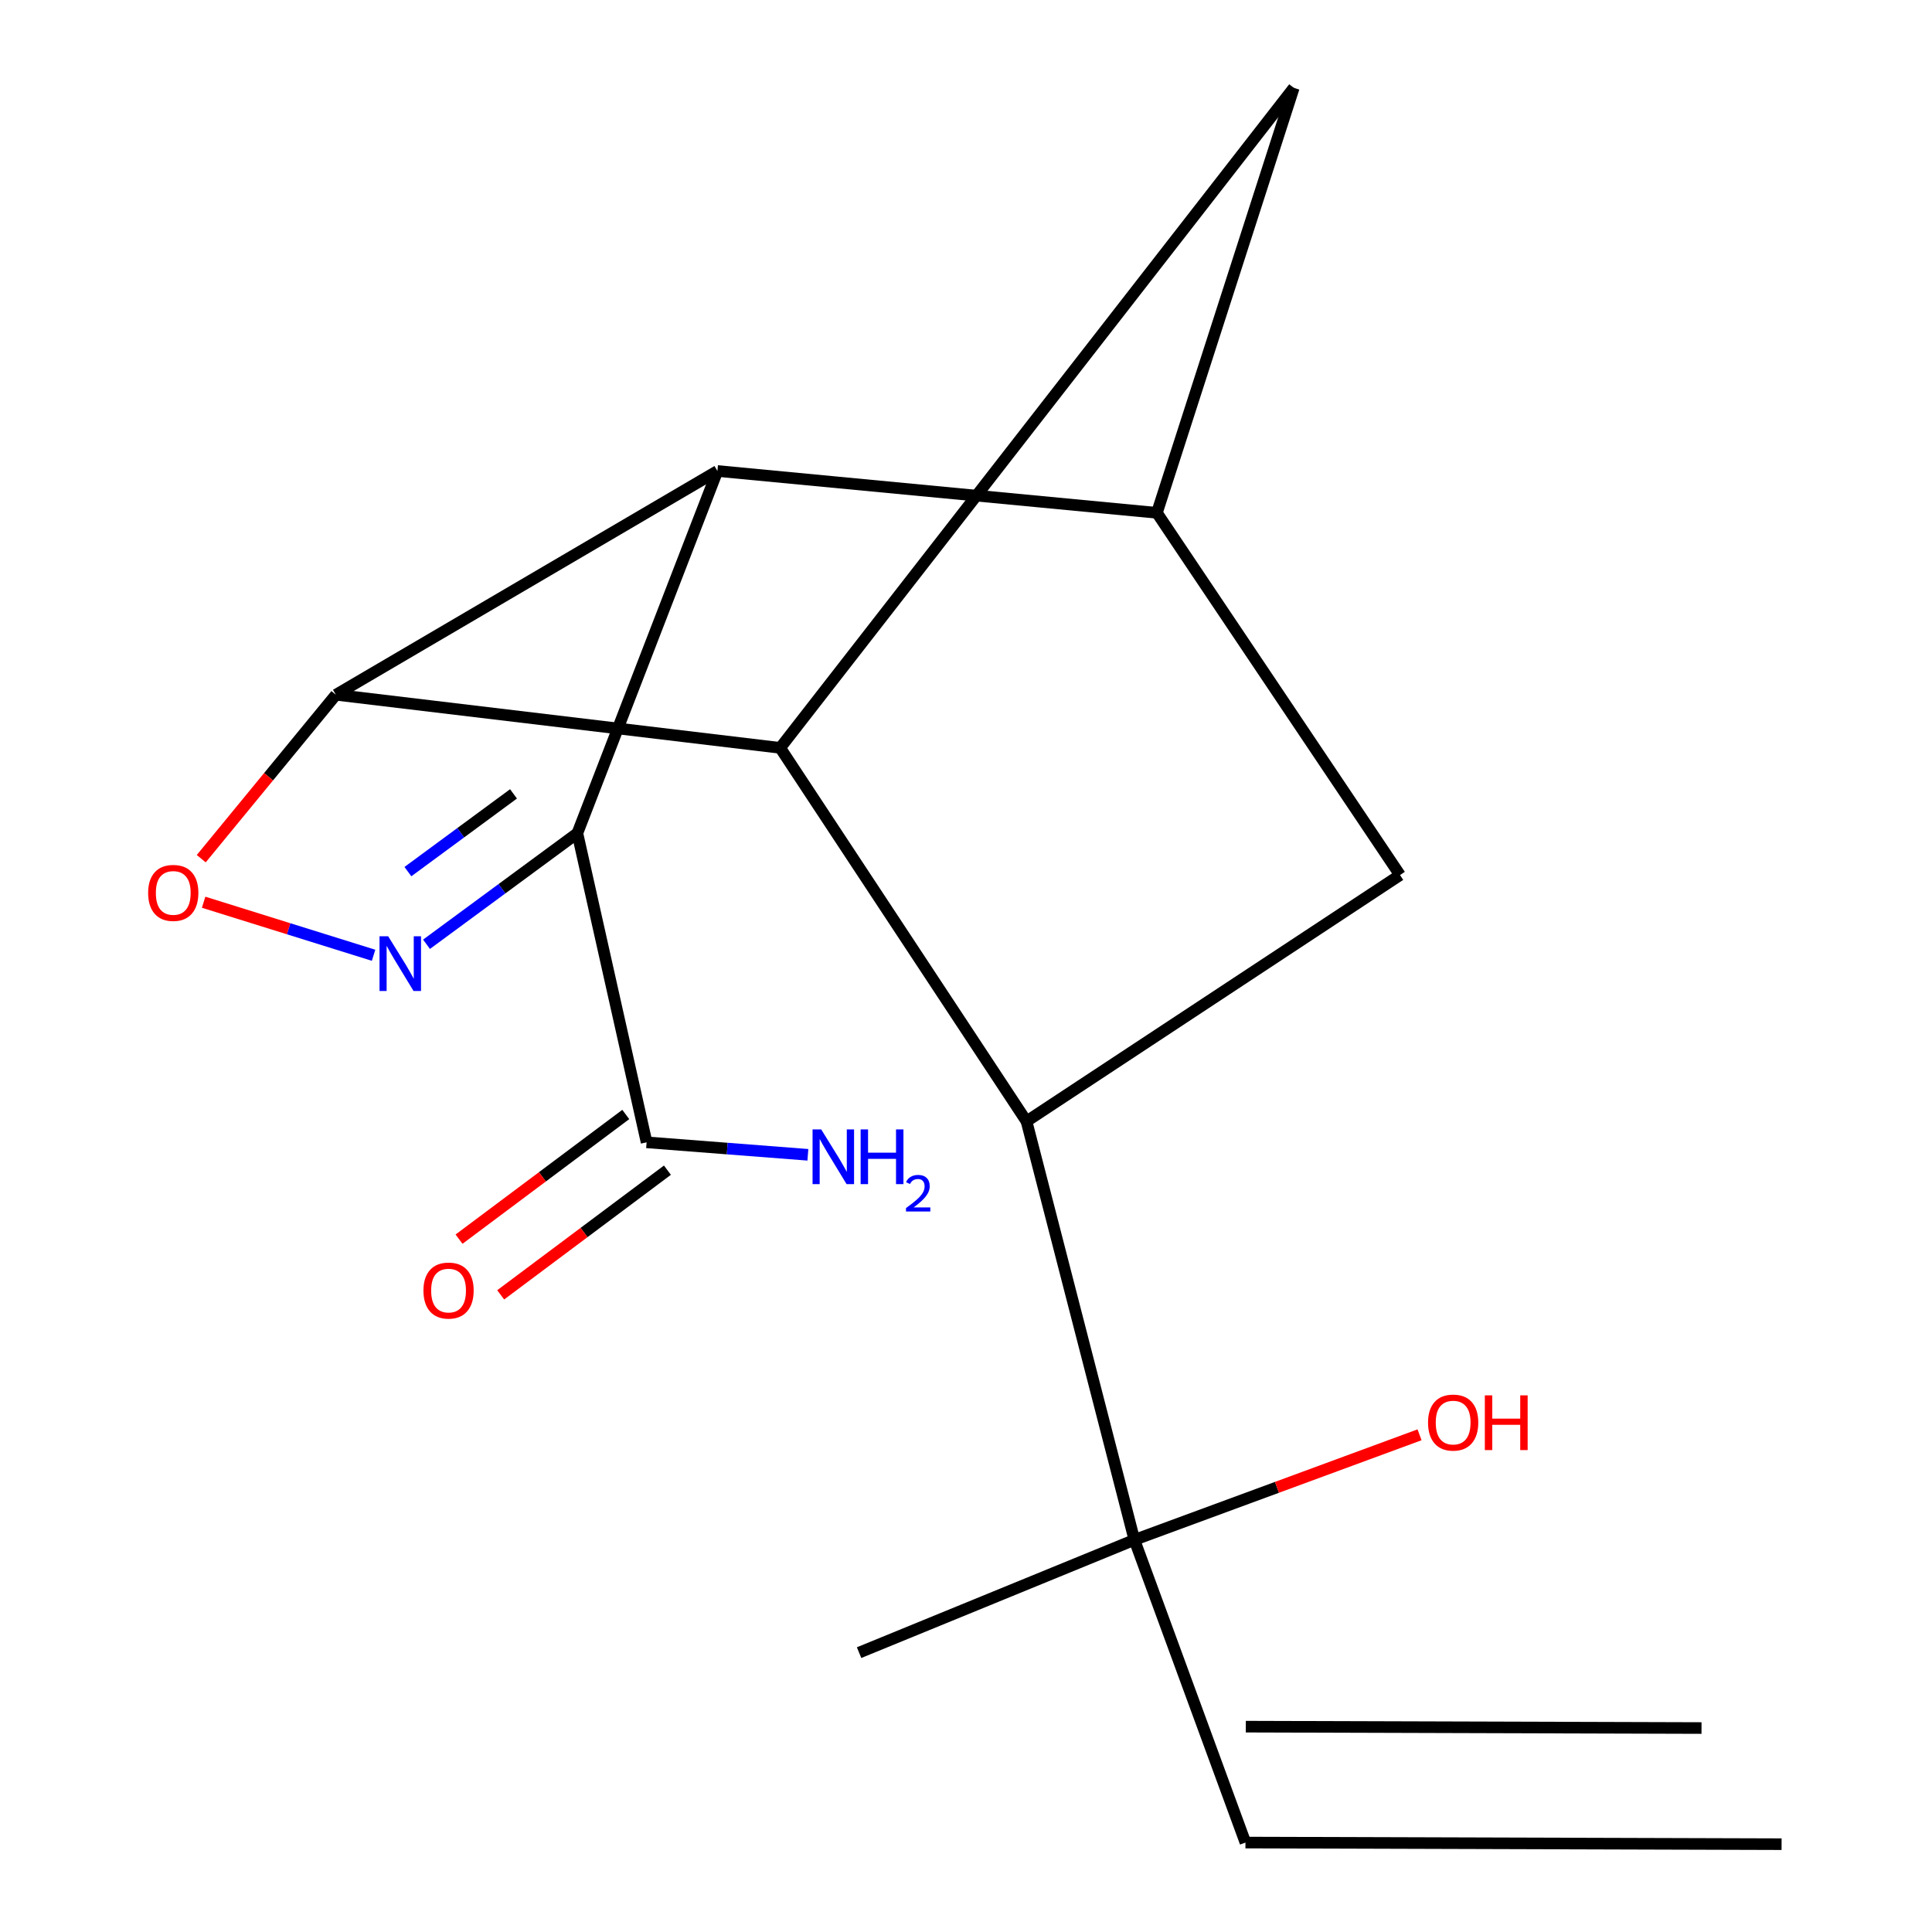 <?xml version='1.0' encoding='iso-8859-1'?>
<svg version='1.1' baseProfile='full'
              xmlns='http://www.w3.org/2000/svg'
                      xmlns:rdkit='http://www.rdkit.org/xml'
                      xmlns:xlink='http://www.w3.org/1999/xlink'
                  xml:space='preserve'
width='1000px' height='1000px' viewBox='0 0 1000 1000'>
<!-- END OF HEADER -->
<rect style='opacity:1.0;fill:#FFFFFF;stroke:none' width='1000' height='1000' x='0' y='0'> </rect>
<path class='bond-0' d='M 298.843,431.271 L 259.803,460.014' style='fill:none;fill-rule:evenodd;stroke:#000000;stroke-width:6px;stroke-linecap:butt;stroke-linejoin:miter;stroke-opacity:1' />
<path class='bond-0' d='M 259.803,460.014 L 220.764,488.758' style='fill:none;fill-rule:evenodd;stroke:#0000FF;stroke-width:6px;stroke-linecap:butt;stroke-linejoin:miter;stroke-opacity:1' />
<path class='bond-0' d='M 265.791,410.909 L 238.463,431.029' style='fill:none;fill-rule:evenodd;stroke:#000000;stroke-width:6px;stroke-linecap:butt;stroke-linejoin:miter;stroke-opacity:1' />
<path class='bond-0' d='M 238.463,431.029 L 211.135,451.149' style='fill:none;fill-rule:evenodd;stroke:#0000FF;stroke-width:6px;stroke-linecap:butt;stroke-linejoin:miter;stroke-opacity:1' />
<path class='bond-1' d='M 298.843,431.271 L 371.331,243.782' style='fill:none;fill-rule:evenodd;stroke:#000000;stroke-width:6px;stroke-linecap:butt;stroke-linejoin:miter;stroke-opacity:1' />
<path class='bond-9' d='M 298.843,431.271 L 334.677,591.265' style='fill:none;fill-rule:evenodd;stroke:#000000;stroke-width:6px;stroke-linecap:butt;stroke-linejoin:miter;stroke-opacity:1' />
<path class='bond-4' d='M 193.361,494.448 L 149.377,480.719' style='fill:none;fill-rule:evenodd;stroke:#0000FF;stroke-width:6px;stroke-linecap:butt;stroke-linejoin:miter;stroke-opacity:1' />
<path class='bond-4' d='M 149.377,480.719 L 105.393,466.991' style='fill:none;fill-rule:evenodd;stroke:#FF0000;stroke-width:6px;stroke-linecap:butt;stroke-linejoin:miter;stroke-opacity:1' />
<path class='bond-2' d='M 371.331,243.782 L 173.864,359.603' style='fill:none;fill-rule:evenodd;stroke:#000000;stroke-width:6px;stroke-linecap:butt;stroke-linejoin:miter;stroke-opacity:1' />
<path class='bond-5' d='M 371.331,243.782 L 598.814,265.438' style='fill:none;fill-rule:evenodd;stroke:#000000;stroke-width:6px;stroke-linecap:butt;stroke-linejoin:miter;stroke-opacity:1' />
<path class='bond-3' d='M 173.864,359.603 L 403.826,387.099' style='fill:none;fill-rule:evenodd;stroke:#000000;stroke-width:6px;stroke-linecap:butt;stroke-linejoin:miter;stroke-opacity:1' />
<path class='bond-17' d='M 173.864,359.603 L 139.014,402.027' style='fill:none;fill-rule:evenodd;stroke:#000000;stroke-width:6px;stroke-linecap:butt;stroke-linejoin:miter;stroke-opacity:1' />
<path class='bond-17' d='M 139.014,402.027 L 104.164,444.451' style='fill:none;fill-rule:evenodd;stroke:#FF0000;stroke-width:6px;stroke-linecap:butt;stroke-linejoin:miter;stroke-opacity:1' />
<path class='bond-6' d='M 403.826,387.099 L 531.325,580.407' style='fill:none;fill-rule:evenodd;stroke:#000000;stroke-width:6px;stroke-linecap:butt;stroke-linejoin:miter;stroke-opacity:1' />
<path class='bond-18' d='M 403.826,387.099 L 669.662,45.455' style='fill:none;fill-rule:evenodd;stroke:#000000;stroke-width:6px;stroke-linecap:butt;stroke-linejoin:miter;stroke-opacity:1' />
<path class='bond-7' d='M 598.814,265.438 L 669.662,45.455' style='fill:none;fill-rule:evenodd;stroke:#000000;stroke-width:6px;stroke-linecap:butt;stroke-linejoin:miter;stroke-opacity:1' />
<path class='bond-8' d='M 598.814,265.438 L 724.653,452.928' style='fill:none;fill-rule:evenodd;stroke:#000000;stroke-width:6px;stroke-linecap:butt;stroke-linejoin:miter;stroke-opacity:1' />
<path class='bond-10' d='M 531.325,580.407 L 587.156,797.031' style='fill:none;fill-rule:evenodd;stroke:#000000;stroke-width:6px;stroke-linecap:butt;stroke-linejoin:miter;stroke-opacity:1' />
<path class='bond-19' d='M 531.325,580.407 L 724.653,452.928' style='fill:none;fill-rule:evenodd;stroke:#000000;stroke-width:6px;stroke-linecap:butt;stroke-linejoin:miter;stroke-opacity:1' />
<path class='bond-13' d='M 323.9,576.852 L 280.748,609.119' style='fill:none;fill-rule:evenodd;stroke:#000000;stroke-width:6px;stroke-linecap:butt;stroke-linejoin:miter;stroke-opacity:1' />
<path class='bond-13' d='M 280.748,609.119 L 237.596,641.386' style='fill:none;fill-rule:evenodd;stroke:#FF0000;stroke-width:6px;stroke-linecap:butt;stroke-linejoin:miter;stroke-opacity:1' />
<path class='bond-13' d='M 345.455,605.678 L 302.303,637.945' style='fill:none;fill-rule:evenodd;stroke:#000000;stroke-width:6px;stroke-linecap:butt;stroke-linejoin:miter;stroke-opacity:1' />
<path class='bond-13' d='M 302.303,637.945 L 259.151,670.212' style='fill:none;fill-rule:evenodd;stroke:#FF0000;stroke-width:6px;stroke-linecap:butt;stroke-linejoin:miter;stroke-opacity:1' />
<path class='bond-14' d='M 334.677,591.265 L 376.418,594.495' style='fill:none;fill-rule:evenodd;stroke:#000000;stroke-width:6px;stroke-linecap:butt;stroke-linejoin:miter;stroke-opacity:1' />
<path class='bond-14' d='M 376.418,594.495 L 418.158,597.725' style='fill:none;fill-rule:evenodd;stroke:#0000FF;stroke-width:6px;stroke-linecap:butt;stroke-linejoin:miter;stroke-opacity:1' />
<path class='bond-11' d='M 587.156,797.031 L 644.646,953.706' style='fill:none;fill-rule:evenodd;stroke:#000000;stroke-width:6px;stroke-linecap:butt;stroke-linejoin:miter;stroke-opacity:1' />
<path class='bond-15' d='M 587.156,797.031 L 660.954,769.841' style='fill:none;fill-rule:evenodd;stroke:#000000;stroke-width:6px;stroke-linecap:butt;stroke-linejoin:miter;stroke-opacity:1' />
<path class='bond-15' d='M 660.954,769.841 L 734.753,742.651' style='fill:none;fill-rule:evenodd;stroke:#FF0000;stroke-width:6px;stroke-linecap:butt;stroke-linejoin:miter;stroke-opacity:1' />
<path class='bond-16' d='M 587.156,797.031 L 444.659,855.402' style='fill:none;fill-rule:evenodd;stroke:#000000;stroke-width:6px;stroke-linecap:butt;stroke-linejoin:miter;stroke-opacity:1' />
<path class='bond-12' d='M 644.646,953.706 L 922.141,954.545' style='fill:none;fill-rule:evenodd;stroke:#000000;stroke-width:6px;stroke-linecap:butt;stroke-linejoin:miter;stroke-opacity:1' />
<path class='bond-12' d='M 644.465,1013.7 L 880.335,1014.41' style='fill:none;fill-rule:evenodd;stroke:#000000;stroke-width:6px;stroke-linecap:butt;stroke-linejoin:miter;stroke-opacity:1' />
<path class='bond-12' d='M 644.828,893.716 L 880.698,894.43' style='fill:none;fill-rule:evenodd;stroke:#000000;stroke-width:6px;stroke-linecap:butt;stroke-linejoin:miter;stroke-opacity:1' />
<path  class='atom-1' d='M 200.918 484.6
L 210.198 499.6
Q 211.118 501.08, 212.598 503.76
Q 214.078 506.44, 214.158 506.6
L 214.158 484.6
L 217.918 484.6
L 217.918 512.92
L 214.038 512.92
L 204.078 496.52
Q 202.918 494.6, 201.678 492.4
Q 200.478 490.2, 200.118 489.52
L 200.118 512.92
L 196.438 512.92
L 196.438 484.6
L 200.918 484.6
' fill='#0000FF'/>
<path  class='atom-5' d='M 76.677 462.166
Q 76.677 455.366, 80.037 451.566
Q 83.397 447.766, 89.677 447.766
Q 95.957 447.766, 99.317 451.566
Q 102.677 455.366, 102.677 462.166
Q 102.677 469.046, 99.277 472.966
Q 95.877 476.846, 89.677 476.846
Q 83.437 476.846, 80.037 472.966
Q 76.677 469.086, 76.677 462.166
M 89.677 473.646
Q 93.997 473.646, 96.317 470.766
Q 98.677 467.846, 98.677 462.166
Q 98.677 456.606, 96.317 453.806
Q 93.997 450.966, 89.677 450.966
Q 85.357 450.966, 82.997 453.766
Q 80.677 456.566, 80.677 462.166
Q 80.677 467.886, 82.997 470.766
Q 85.357 473.646, 89.677 473.646
' fill='#FF0000'/>
<path  class='atom-14' d='M 219.174 667.992
Q 219.174 661.192, 222.534 657.392
Q 225.894 653.592, 232.174 653.592
Q 238.454 653.592, 241.814 657.392
Q 245.174 661.192, 245.174 667.992
Q 245.174 674.872, 241.774 678.792
Q 238.374 682.672, 232.174 682.672
Q 225.934 682.672, 222.534 678.792
Q 219.174 674.912, 219.174 667.992
M 232.174 679.472
Q 236.494 679.472, 238.814 676.592
Q 241.174 673.672, 241.174 667.992
Q 241.174 662.432, 238.814 659.632
Q 236.494 656.792, 232.174 656.792
Q 227.854 656.792, 225.494 659.592
Q 223.174 662.392, 223.174 667.992
Q 223.174 673.712, 225.494 676.592
Q 227.854 679.472, 232.174 679.472
' fill='#FF0000'/>
<path  class='atom-15' d='M 425.061 584.584
L 434.341 599.584
Q 435.261 601.064, 436.741 603.744
Q 438.221 606.424, 438.301 606.584
L 438.301 584.584
L 442.061 584.584
L 442.061 612.904
L 438.181 612.904
L 428.221 596.504
Q 427.061 594.584, 425.821 592.384
Q 424.621 590.184, 424.261 589.504
L 424.261 612.904
L 420.581 612.904
L 420.581 584.584
L 425.061 584.584
' fill='#0000FF'/>
<path  class='atom-15' d='M 445.461 584.584
L 449.301 584.584
L 449.301 596.624
L 463.781 596.624
L 463.781 584.584
L 467.621 584.584
L 467.621 612.904
L 463.781 612.904
L 463.781 599.824
L 449.301 599.824
L 449.301 612.904
L 445.461 612.904
L 445.461 584.584
' fill='#0000FF'/>
<path  class='atom-15' d='M 468.994 611.91
Q 469.681 610.141, 471.317 609.165
Q 472.954 608.161, 475.225 608.161
Q 478.049 608.161, 479.633 609.693
Q 481.217 611.224, 481.217 613.943
Q 481.217 616.715, 479.158 619.302
Q 477.125 621.889, 472.901 624.952
L 481.534 624.952
L 481.534 627.064
L 468.941 627.064
L 468.941 625.295
Q 472.426 622.813, 474.485 620.965
Q 476.571 619.117, 477.574 617.454
Q 478.577 615.791, 478.577 614.075
Q 478.577 612.28, 477.68 611.277
Q 476.782 610.273, 475.225 610.273
Q 473.72 610.273, 472.717 610.881
Q 471.713 611.488, 471.001 612.834
L 468.994 611.91
' fill='#0000FF'/>
<path  class='atom-16' d='M 739.149 736.321
Q 739.149 729.521, 742.509 725.721
Q 745.869 721.921, 752.149 721.921
Q 758.429 721.921, 761.789 725.721
Q 765.149 729.521, 765.149 736.321
Q 765.149 743.201, 761.749 747.121
Q 758.349 751.001, 752.149 751.001
Q 745.909 751.001, 742.509 747.121
Q 739.149 743.241, 739.149 736.321
M 752.149 747.801
Q 756.469 747.801, 758.789 744.921
Q 761.149 742.001, 761.149 736.321
Q 761.149 730.761, 758.789 727.961
Q 756.469 725.121, 752.149 725.121
Q 747.829 725.121, 745.469 727.921
Q 743.149 730.721, 743.149 736.321
Q 743.149 742.041, 745.469 744.921
Q 747.829 747.801, 752.149 747.801
' fill='#FF0000'/>
<path  class='atom-16' d='M 768.549 722.241
L 772.389 722.241
L 772.389 734.281
L 786.869 734.281
L 786.869 722.241
L 790.709 722.241
L 790.709 750.561
L 786.869 750.561
L 786.869 737.481
L 772.389 737.481
L 772.389 750.561
L 768.549 750.561
L 768.549 722.241
' fill='#FF0000'/>
</svg>
